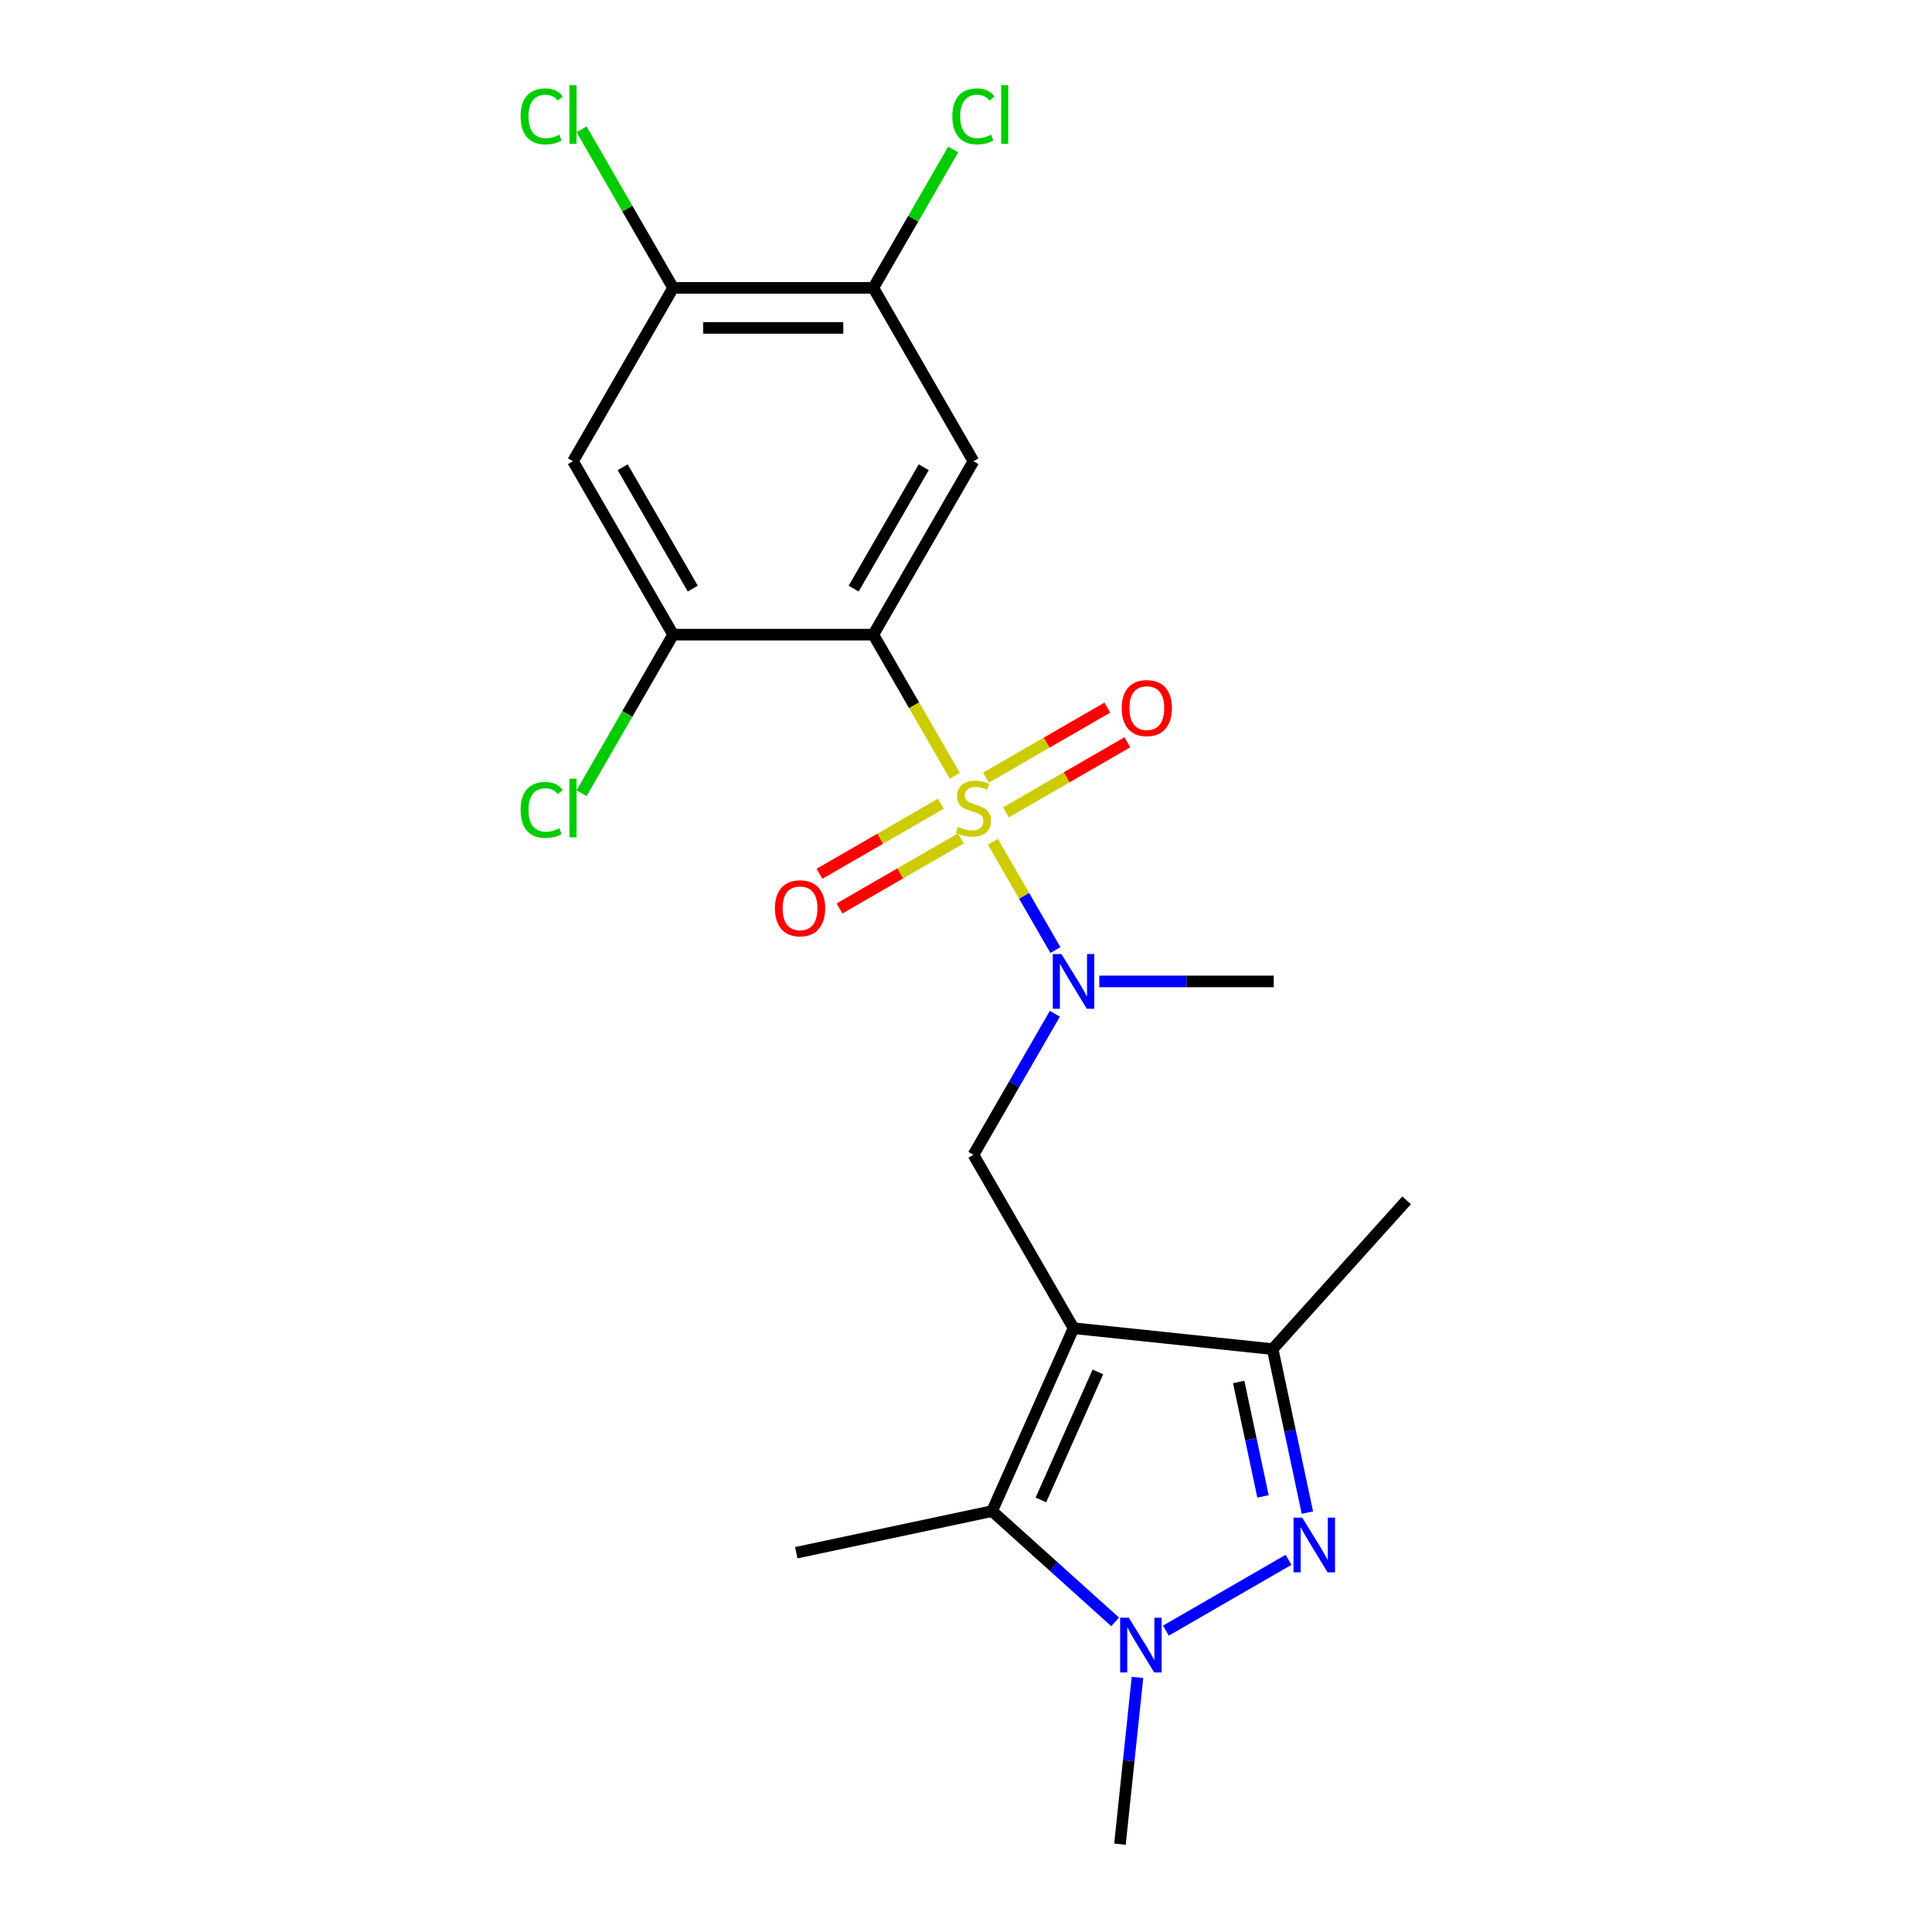 <?xml version='1.0' encoding='iso-8859-1'?>
<svg version='1.1' baseProfile='full'
              xmlns='http://www.w3.org/2000/svg'
                      xmlns:rdkit='http://www.rdkit.org/xml'
                      xmlns:xlink='http://www.w3.org/1999/xlink'
                  xml:space='preserve'
width='1000px' height='1000px' viewBox='0 0 1000 1000'>
<!-- END OF HEADER -->
<rect style='opacity:1.0;fill:#FFFFFF;stroke:none' width='1000' height='1000' x='0' y='0'> </rect>
<path class='bond-1' d='M 494.197,401.524 L 473.114,365.006' style='fill:none;fill-rule:evenodd;stroke:#CCCC00;stroke-width:6px;stroke-linecap:butt;stroke-linejoin:miter;stroke-opacity:1' />
<path class='bond-1' d='M 473.114,365.006 L 452.03,328.489' style='fill:none;fill-rule:evenodd;stroke:#000000;stroke-width:6px;stroke-linecap:butt;stroke-linejoin:miter;stroke-opacity:1' />
<path class='bond-6' d='M 513.932,435.705 L 530.106,463.72' style='fill:none;fill-rule:evenodd;stroke:#CCCC00;stroke-width:6px;stroke-linecap:butt;stroke-linejoin:miter;stroke-opacity:1' />
<path class='bond-6' d='M 530.106,463.72 L 546.28,491.734' style='fill:none;fill-rule:evenodd;stroke:#0000FF;stroke-width:6px;stroke-linecap:butt;stroke-linejoin:miter;stroke-opacity:1' />
<path class='bond-13' d='M 486.993,415.998 L 455.582,434.133' style='fill:none;fill-rule:evenodd;stroke:#CCCC00;stroke-width:6px;stroke-linecap:butt;stroke-linejoin:miter;stroke-opacity:1' />
<path class='bond-13' d='M 455.582,434.133 L 424.171,452.268' style='fill:none;fill-rule:evenodd;stroke:#FF0000;stroke-width:6px;stroke-linecap:butt;stroke-linejoin:miter;stroke-opacity:1' />
<path class='bond-13' d='M 497.356,433.947 L 465.945,452.082' style='fill:none;fill-rule:evenodd;stroke:#CCCC00;stroke-width:6px;stroke-linecap:butt;stroke-linejoin:miter;stroke-opacity:1' />
<path class='bond-13' d='M 465.945,452.082 L 434.534,470.217' style='fill:none;fill-rule:evenodd;stroke:#FF0000;stroke-width:6px;stroke-linecap:butt;stroke-linejoin:miter;stroke-opacity:1' />
<path class='bond-14' d='M 520.697,420.471 L 552.108,402.336' style='fill:none;fill-rule:evenodd;stroke:#CCCC00;stroke-width:6px;stroke-linecap:butt;stroke-linejoin:miter;stroke-opacity:1' />
<path class='bond-14' d='M 552.108,402.336 L 583.518,384.201' style='fill:none;fill-rule:evenodd;stroke:#FF0000;stroke-width:6px;stroke-linecap:butt;stroke-linejoin:miter;stroke-opacity:1' />
<path class='bond-14' d='M 510.334,402.522 L 541.745,384.387' style='fill:none;fill-rule:evenodd;stroke:#CCCC00;stroke-width:6px;stroke-linecap:butt;stroke-linejoin:miter;stroke-opacity:1' />
<path class='bond-14' d='M 541.745,384.387 L 573.155,366.252' style='fill:none;fill-rule:evenodd;stroke:#FF0000;stroke-width:6px;stroke-linecap:butt;stroke-linejoin:miter;stroke-opacity:1' />
<path class='bond-0' d='M 555.66,687.472 L 503.845,597.726' style='fill:none;fill-rule:evenodd;stroke:#000000;stroke-width:6px;stroke-linecap:butt;stroke-linejoin:miter;stroke-opacity:1' />
<path class='bond-4' d='M 555.66,687.472 L 513.51,782.142' style='fill:none;fill-rule:evenodd;stroke:#000000;stroke-width:6px;stroke-linecap:butt;stroke-linejoin:miter;stroke-opacity:1' />
<path class='bond-4' d='M 568.271,710.102 L 538.766,776.371' style='fill:none;fill-rule:evenodd;stroke:#000000;stroke-width:6px;stroke-linecap:butt;stroke-linejoin:miter;stroke-opacity:1' />
<path class='bond-5' d='M 555.66,687.472 L 658.721,698.304' style='fill:none;fill-rule:evenodd;stroke:#000000;stroke-width:6px;stroke-linecap:butt;stroke-linejoin:miter;stroke-opacity:1' />
<path class='bond-7' d='M 452.03,328.489 L 503.845,238.743' style='fill:none;fill-rule:evenodd;stroke:#000000;stroke-width:6px;stroke-linecap:butt;stroke-linejoin:miter;stroke-opacity:1' />
<path class='bond-7' d='M 441.853,304.664 L 478.123,241.842' style='fill:none;fill-rule:evenodd;stroke:#000000;stroke-width:6px;stroke-linecap:butt;stroke-linejoin:miter;stroke-opacity:1' />
<path class='bond-9' d='M 452.03,328.489 L 348.401,328.489' style='fill:none;fill-rule:evenodd;stroke:#000000;stroke-width:6px;stroke-linecap:butt;stroke-linejoin:miter;stroke-opacity:1' />
<path class='bond-2' d='M 676.707,782.918 L 667.714,740.611' style='fill:none;fill-rule:evenodd;stroke:#0000FF;stroke-width:6px;stroke-linecap:butt;stroke-linejoin:miter;stroke-opacity:1' />
<path class='bond-2' d='M 667.714,740.611 L 658.721,698.304' style='fill:none;fill-rule:evenodd;stroke:#000000;stroke-width:6px;stroke-linecap:butt;stroke-linejoin:miter;stroke-opacity:1' />
<path class='bond-2' d='M 653.736,774.535 L 647.441,744.92' style='fill:none;fill-rule:evenodd;stroke:#0000FF;stroke-width:6px;stroke-linecap:butt;stroke-linejoin:miter;stroke-opacity:1' />
<path class='bond-2' d='M 647.441,744.92 L 641.146,715.305' style='fill:none;fill-rule:evenodd;stroke:#000000;stroke-width:6px;stroke-linecap:butt;stroke-linejoin:miter;stroke-opacity:1' />
<path class='bond-23' d='M 666.936,807.365 L 603.467,844.009' style='fill:none;fill-rule:evenodd;stroke:#0000FF;stroke-width:6px;stroke-linecap:butt;stroke-linejoin:miter;stroke-opacity:1' />
<path class='bond-3' d='M 577.191,839.481 L 545.35,810.811' style='fill:none;fill-rule:evenodd;stroke:#0000FF;stroke-width:6px;stroke-linecap:butt;stroke-linejoin:miter;stroke-opacity:1' />
<path class='bond-3' d='M 545.35,810.811 L 513.51,782.142' style='fill:none;fill-rule:evenodd;stroke:#000000;stroke-width:6px;stroke-linecap:butt;stroke-linejoin:miter;stroke-opacity:1' />
<path class='bond-18' d='M 588.761,868.234 L 584.225,911.39' style='fill:none;fill-rule:evenodd;stroke:#0000FF;stroke-width:6px;stroke-linecap:butt;stroke-linejoin:miter;stroke-opacity:1' />
<path class='bond-18' d='M 584.225,911.39 L 579.689,954.545' style='fill:none;fill-rule:evenodd;stroke:#000000;stroke-width:6px;stroke-linecap:butt;stroke-linejoin:miter;stroke-opacity:1' />
<path class='bond-19' d='M 513.51,782.142 L 412.145,803.688' style='fill:none;fill-rule:evenodd;stroke:#000000;stroke-width:6px;stroke-linecap:butt;stroke-linejoin:miter;stroke-opacity:1' />
<path class='bond-20' d='M 658.721,698.304 L 728.063,621.292' style='fill:none;fill-rule:evenodd;stroke:#000000;stroke-width:6px;stroke-linecap:butt;stroke-linejoin:miter;stroke-opacity:1' />
<path class='bond-8' d='M 545.989,524.731 L 524.917,561.228' style='fill:none;fill-rule:evenodd;stroke:#0000FF;stroke-width:6px;stroke-linecap:butt;stroke-linejoin:miter;stroke-opacity:1' />
<path class='bond-8' d='M 524.917,561.228 L 503.845,597.726' style='fill:none;fill-rule:evenodd;stroke:#000000;stroke-width:6px;stroke-linecap:butt;stroke-linejoin:miter;stroke-opacity:1' />
<path class='bond-21' d='M 568.99,507.98 L 614.14,507.98' style='fill:none;fill-rule:evenodd;stroke:#0000FF;stroke-width:6px;stroke-linecap:butt;stroke-linejoin:miter;stroke-opacity:1' />
<path class='bond-21' d='M 614.14,507.98 L 659.289,507.98' style='fill:none;fill-rule:evenodd;stroke:#000000;stroke-width:6px;stroke-linecap:butt;stroke-linejoin:miter;stroke-opacity:1' />
<path class='bond-11' d='M 503.845,238.743 L 452.03,148.997' style='fill:none;fill-rule:evenodd;stroke:#000000;stroke-width:6px;stroke-linecap:butt;stroke-linejoin:miter;stroke-opacity:1' />
<path class='bond-10' d='M 348.401,328.489 L 296.586,238.743' style='fill:none;fill-rule:evenodd;stroke:#000000;stroke-width:6px;stroke-linecap:butt;stroke-linejoin:miter;stroke-opacity:1' />
<path class='bond-10' d='M 358.578,304.664 L 322.307,241.842' style='fill:none;fill-rule:evenodd;stroke:#000000;stroke-width:6px;stroke-linecap:butt;stroke-linejoin:miter;stroke-opacity:1' />
<path class='bond-15' d='M 348.401,328.489 L 324.709,369.524' style='fill:none;fill-rule:evenodd;stroke:#000000;stroke-width:6px;stroke-linecap:butt;stroke-linejoin:miter;stroke-opacity:1' />
<path class='bond-15' d='M 324.709,369.524 L 301.017,410.56' style='fill:none;fill-rule:evenodd;stroke:#00CC00;stroke-width:6px;stroke-linecap:butt;stroke-linejoin:miter;stroke-opacity:1' />
<path class='bond-12' d='M 296.586,238.743 L 348.401,148.997' style='fill:none;fill-rule:evenodd;stroke:#000000;stroke-width:6px;stroke-linecap:butt;stroke-linejoin:miter;stroke-opacity:1' />
<path class='bond-16' d='M 452.03,148.997 L 472.704,113.19' style='fill:none;fill-rule:evenodd;stroke:#000000;stroke-width:6px;stroke-linecap:butt;stroke-linejoin:miter;stroke-opacity:1' />
<path class='bond-16' d='M 472.704,113.19 L 493.377,77.382' style='fill:none;fill-rule:evenodd;stroke:#00CC00;stroke-width:6px;stroke-linecap:butt;stroke-linejoin:miter;stroke-opacity:1' />
<path class='bond-22' d='M 452.03,148.997 L 348.401,148.997' style='fill:none;fill-rule:evenodd;stroke:#000000;stroke-width:6px;stroke-linecap:butt;stroke-linejoin:miter;stroke-opacity:1' />
<path class='bond-22' d='M 436.486,169.723 L 363.945,169.723' style='fill:none;fill-rule:evenodd;stroke:#000000;stroke-width:6px;stroke-linecap:butt;stroke-linejoin:miter;stroke-opacity:1' />
<path class='bond-17' d='M 348.401,148.997 L 324.709,107.961' style='fill:none;fill-rule:evenodd;stroke:#000000;stroke-width:6px;stroke-linecap:butt;stroke-linejoin:miter;stroke-opacity:1' />
<path class='bond-17' d='M 324.709,107.961 L 301.017,66.926' style='fill:none;fill-rule:evenodd;stroke:#00CC00;stroke-width:6px;stroke-linecap:butt;stroke-linejoin:miter;stroke-opacity:1' />
<path  class='atom-0' d='M 495.845 427.954
Q 496.165 428.074, 497.485 428.634
Q 498.805 429.194, 500.245 429.554
Q 501.725 429.874, 503.165 429.874
Q 505.845 429.874, 507.405 428.594
Q 508.965 427.274, 508.965 424.994
Q 508.965 423.434, 508.165 422.474
Q 507.405 421.514, 506.205 420.994
Q 505.005 420.474, 503.005 419.874
Q 500.485 419.114, 498.965 418.394
Q 497.485 417.674, 496.405 416.154
Q 495.365 414.634, 495.365 412.074
Q 495.365 408.514, 497.765 406.314
Q 500.205 404.114, 505.005 404.114
Q 508.285 404.114, 512.005 405.674
L 511.085 408.754
Q 507.685 407.354, 505.125 407.354
Q 502.365 407.354, 500.845 408.514
Q 499.325 409.634, 499.365 411.594
Q 499.365 413.114, 500.125 414.034
Q 500.925 414.954, 502.045 415.474
Q 503.205 415.994, 505.125 416.594
Q 507.685 417.394, 509.205 418.194
Q 510.725 418.994, 511.805 420.634
Q 512.925 422.234, 512.925 424.994
Q 512.925 428.914, 510.285 431.034
Q 507.685 433.114, 503.325 433.114
Q 500.805 433.114, 498.885 432.554
Q 497.005 432.034, 494.765 431.114
L 495.845 427.954
' fill='#CCCC00'/>
<path  class='atom-3' d='M 674.007 785.509
L 683.287 800.509
Q 684.207 801.989, 685.687 804.669
Q 687.167 807.349, 687.247 807.509
L 687.247 785.509
L 691.007 785.509
L 691.007 813.829
L 687.127 813.829
L 677.167 797.429
Q 676.007 795.509, 674.767 793.309
Q 673.567 791.109, 673.207 790.429
L 673.207 813.829
L 669.527 813.829
L 669.527 785.509
L 674.007 785.509
' fill='#0000FF'/>
<path  class='atom-4' d='M 584.261 837.324
L 593.541 852.324
Q 594.461 853.804, 595.941 856.484
Q 597.421 859.164, 597.501 859.324
L 597.501 837.324
L 601.261 837.324
L 601.261 865.644
L 597.381 865.644
L 587.421 849.244
Q 586.261 847.324, 585.021 845.124
Q 583.821 842.924, 583.461 842.244
L 583.461 865.644
L 579.781 865.644
L 579.781 837.324
L 584.261 837.324
' fill='#0000FF'/>
<path  class='atom-7' d='M 549.4 493.82
L 558.68 508.82
Q 559.6 510.3, 561.08 512.98
Q 562.56 515.66, 562.64 515.82
L 562.64 493.82
L 566.4 493.82
L 566.4 522.14
L 562.52 522.14
L 552.56 505.74
Q 551.4 503.82, 550.16 501.62
Q 548.96 499.42, 548.6 498.74
L 548.6 522.14
L 544.92 522.14
L 544.92 493.82
L 549.4 493.82
' fill='#0000FF'/>
<path  class='atom-14' d='M 401.099 470.129
Q 401.099 463.329, 404.459 459.529
Q 407.819 455.729, 414.099 455.729
Q 420.379 455.729, 423.739 459.529
Q 427.099 463.329, 427.099 470.129
Q 427.099 477.009, 423.699 480.929
Q 420.299 484.809, 414.099 484.809
Q 407.859 484.809, 404.459 480.929
Q 401.099 477.049, 401.099 470.129
M 414.099 481.609
Q 418.419 481.609, 420.739 478.729
Q 423.099 475.809, 423.099 470.129
Q 423.099 464.569, 420.739 461.769
Q 418.419 458.929, 414.099 458.929
Q 409.779 458.929, 407.419 461.729
Q 405.099 464.529, 405.099 470.129
Q 405.099 475.849, 407.419 478.729
Q 409.779 481.609, 414.099 481.609
' fill='#FF0000'/>
<path  class='atom-15' d='M 580.591 366.5
Q 580.591 359.7, 583.951 355.9
Q 587.311 352.1, 593.591 352.1
Q 599.871 352.1, 603.231 355.9
Q 606.591 359.7, 606.591 366.5
Q 606.591 373.38, 603.191 377.3
Q 599.791 381.18, 593.591 381.18
Q 587.351 381.18, 583.951 377.3
Q 580.591 373.42, 580.591 366.5
M 593.591 377.98
Q 597.911 377.98, 600.231 375.1
Q 602.591 372.18, 602.591 366.5
Q 602.591 360.94, 600.231 358.14
Q 597.911 355.3, 593.591 355.3
Q 589.271 355.3, 586.911 358.1
Q 584.591 360.9, 584.591 366.5
Q 584.591 372.22, 586.911 375.1
Q 589.271 377.98, 593.591 377.98
' fill='#FF0000'/>
<path  class='atom-16' d='M 269.466 419.214
Q 269.466 412.174, 272.746 408.494
Q 276.066 404.774, 282.346 404.774
Q 288.186 404.774, 291.306 408.894
L 288.666 411.054
Q 286.386 408.054, 282.346 408.054
Q 278.066 408.054, 275.786 410.934
Q 273.546 413.774, 273.546 419.214
Q 273.546 424.814, 275.866 427.694
Q 278.226 430.574, 282.786 430.574
Q 285.906 430.574, 289.546 428.694
L 290.666 431.694
Q 289.186 432.654, 286.946 433.214
Q 284.706 433.774, 282.226 433.774
Q 276.066 433.774, 272.746 430.014
Q 269.466 426.254, 269.466 419.214
' fill='#00CC00'/>
<path  class='atom-16' d='M 294.746 403.054
L 298.426 403.054
L 298.426 433.414
L 294.746 433.414
L 294.746 403.054
' fill='#00CC00'/>
<path  class='atom-17' d='M 492.925 60.231
Q 492.925 53.191, 496.205 49.511
Q 499.525 45.791, 505.805 45.791
Q 511.645 45.791, 514.765 49.911
L 512.125 52.071
Q 509.845 49.071, 505.805 49.071
Q 501.525 49.071, 499.245 51.951
Q 497.005 54.791, 497.005 60.231
Q 497.005 65.831, 499.325 68.711
Q 501.685 71.591, 506.245 71.591
Q 509.365 71.591, 513.005 69.711
L 514.125 72.711
Q 512.645 73.671, 510.405 74.231
Q 508.165 74.791, 505.685 74.791
Q 499.525 74.791, 496.205 71.031
Q 492.925 67.271, 492.925 60.231
' fill='#00CC00'/>
<path  class='atom-17' d='M 518.205 44.071
L 521.885 44.071
L 521.885 74.431
L 518.205 74.431
L 518.205 44.071
' fill='#00CC00'/>
<path  class='atom-18' d='M 269.466 60.231
Q 269.466 53.191, 272.746 49.511
Q 276.066 45.791, 282.346 45.791
Q 288.186 45.791, 291.306 49.911
L 288.666 52.071
Q 286.386 49.071, 282.346 49.071
Q 278.066 49.071, 275.786 51.951
Q 273.546 54.791, 273.546 60.231
Q 273.546 65.831, 275.866 68.711
Q 278.226 71.591, 282.786 71.591
Q 285.906 71.591, 289.546 69.711
L 290.666 72.711
Q 289.186 73.671, 286.946 74.231
Q 284.706 74.791, 282.226 74.791
Q 276.066 74.791, 272.746 71.031
Q 269.466 67.271, 269.466 60.231
' fill='#00CC00'/>
<path  class='atom-18' d='M 294.746 44.071
L 298.426 44.071
L 298.426 74.431
L 294.746 74.431
L 294.746 44.071
' fill='#00CC00'/>
</svg>
